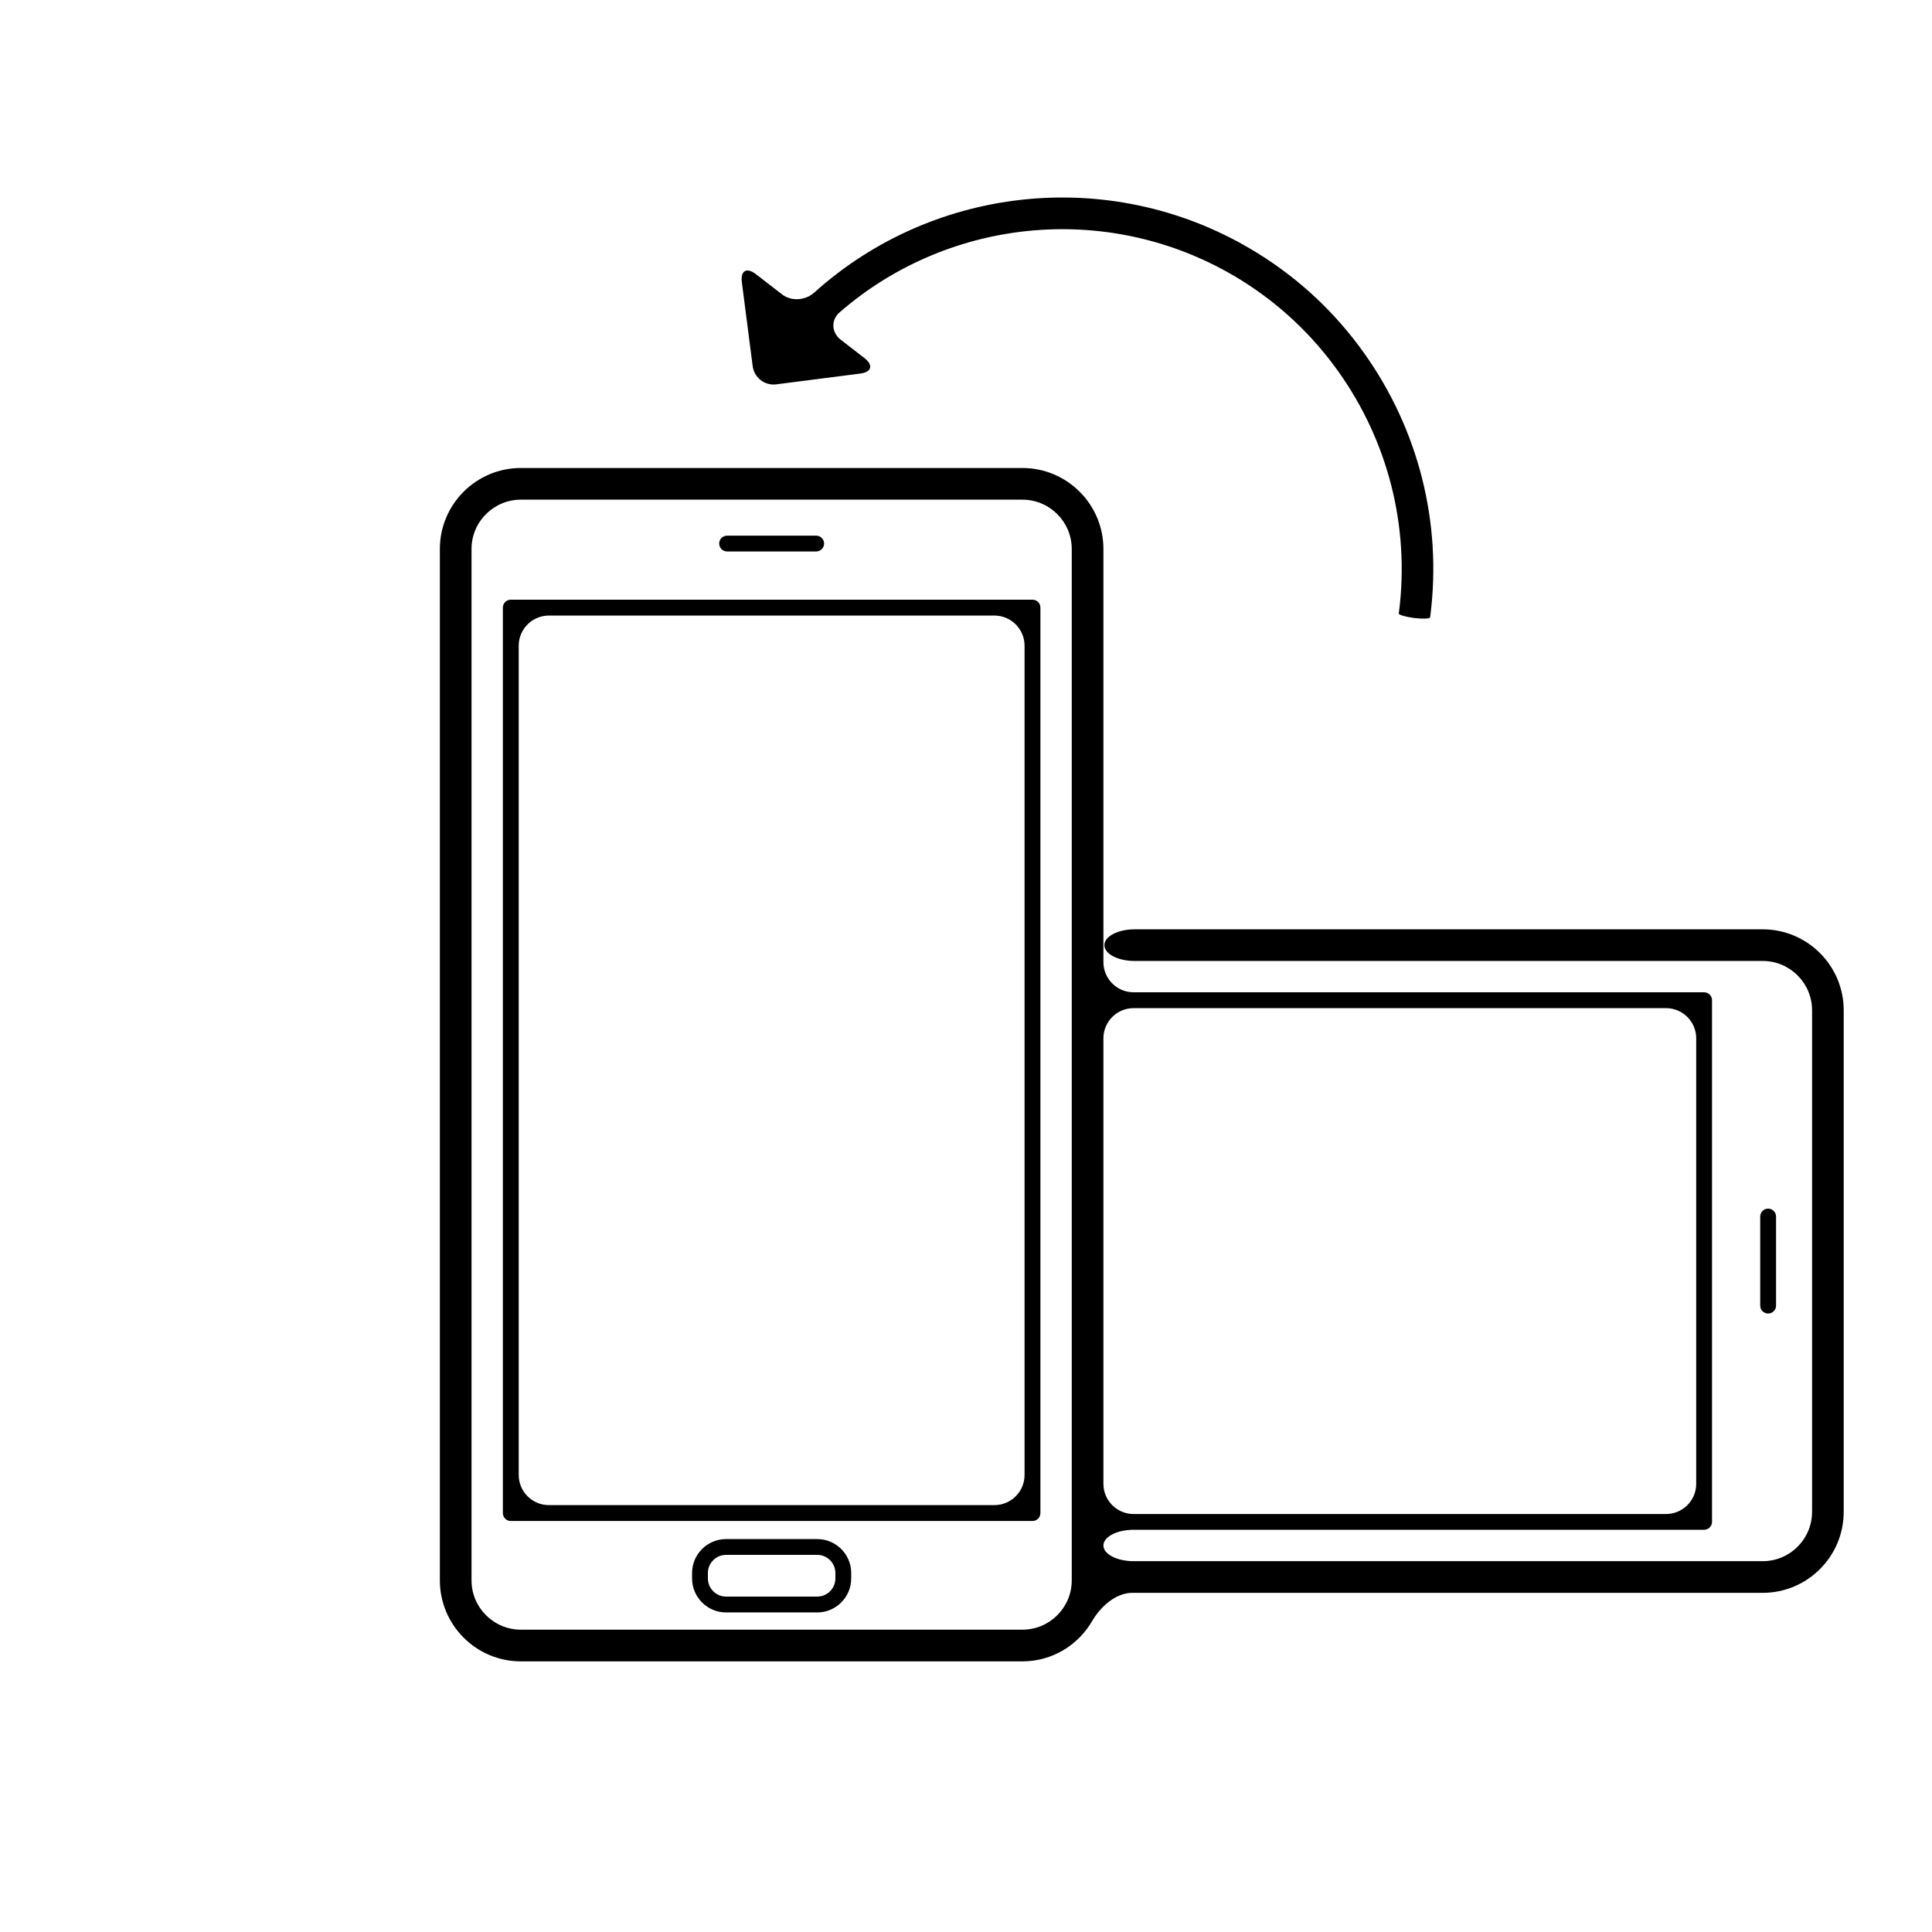 <?xml version="1.0" encoding="iso-8859-1"?>
<!-- Generator: Adobe Illustrator 17.1.0, SVG Export Plug-In . SVG Version: 6.00 Build 0)  -->
<!DOCTYPE svg PUBLIC "-//W3C//DTD SVG 1.1//EN" "http://www.w3.org/Graphics/SVG/1.1/DTD/svg11.dtd">
<svg version="1.1" id="Capa_1" xmlns="http://www.w3.org/2000/svg" xmlns:xlink="http://www.w3.org/1999/xlink" x="0px" y="0px"
	 viewBox="0 0 64 64" style="enable-background:new 0 0 64 64;" xml:space="preserve">
<g>
	<path d="M58.834,43.25v-2.949c0-0.146-0.117-0.264-0.263-0.264c-0.145,0-0.262,0.117-0.262,0.264v2.949
		c0,0.145,0.117,0.262,0.262,0.262C58.717,43.512,58.834,43.395,58.834,43.25z"/>
	<path d="M37.584,30.785c-0.552,0-1,0.235-1,0.524c0,0.29,0.448,0.524,1,0.524h20.809c0.9,0,1.634,0.732,1.634,1.633v16.615
		c0,0.902-0.733,1.635-1.634,1.635H37.552c-0.552,0-1-0.233-1-0.52c0-0.287,0.448-0.52,1-0.52H56.45
		c0.145,0,0.263-0.117,0.263-0.262V33.133c0-0.145-0.117-0.262-0.263-0.262H37.552c-0.552,0-1-0.448-1-1V18.185
		c0-1.478-1.203-2.682-2.683-2.682H17.254c-1.48,0-2.683,1.203-2.683,2.682v34.166c0,1.479,1.203,2.684,2.683,2.684h16.615
		c0.986,0,1.845-0.537,2.308-1.333c0.278-0.477,0.78-0.937,1.332-0.937h20.883c1.479,0,2.683-1.203,2.683-2.684V33.467
		c0-1.479-1.203-2.682-2.683-2.682H37.584z M37.552,33.396h17.637c0.552,0,1,0.448,1,1v14.758c0,0.552-0.448,1-1,1H37.552
		c-0.552,0-1-0.448-1-1V34.396C36.552,33.844,36.999,33.396,37.552,33.396z M35.503,52.352c0,0.9-0.732,1.633-1.634,1.633H17.254
		c-0.9,0-1.634-0.732-1.634-1.633V18.185c0-0.9,0.733-1.633,1.634-1.633h16.615c0.901,0,1.634,0.733,1.634,1.633V52.352z"/>
	<path d="M34.202,19.865H16.92c-0.145,0-0.262,0.117-0.262,0.262v29.994c0,0.144,0.117,0.264,0.262,0.264h17.282
		c0.146,0,0.263-0.119,0.263-0.264V20.127C34.465,19.982,34.348,19.865,34.202,19.865z M32.94,49.859H18.183c-0.552,0-1-0.448-1-1
		V21.391c0-0.552,0.448-1,1-1H32.94c0.552,0,1,0.448,1,1v27.469C33.94,49.412,33.493,49.859,32.94,49.859z"/>
	<path d="M24.087,18.268h2.949c0.146,0,0.263-0.117,0.263-0.262c0-0.145-0.117-0.262-0.263-0.262h-2.949
		c-0.146,0-0.263,0.117-0.263,0.262C23.824,18.15,23.941,18.268,24.087,18.268z"/>
	<path d="M27.072,50.984h-3.021c-0.62,0-1.125,0.504-1.125,1.123v0.182c0,0.619,0.505,1.125,1.125,1.125h3.021
		c0.62,0,1.125-0.506,1.125-1.125v-0.182C28.197,51.488,27.692,50.984,27.072,50.984z M27.673,52.289c0,0.33-0.269,0.6-0.601,0.6
		h-3.021c-0.33,0-0.601-0.27-0.601-0.6v-0.182c0-0.33,0.271-0.6,0.601-0.6h3.021c0.332,0,0.601,0.27,0.601,0.6V52.289z"/>
	<path d="M46.334,20.32c-0.006,0.047,0.222,0.115,0.509,0.152c0.289,0.035,0.526,0.025,0.532-0.021
		c0.006-0.049,0.011-0.088,0.011-0.088c0.381-3.059-0.399-6.135-2.195-8.662c-0.95-1.336-2.138-2.451-3.526-3.311
		c-4.683-2.908-10.678-2.316-14.698,1.307c-0.288,0.258-0.754,0.291-1.06,0.055l-0.867-0.67c-0.307-0.236-0.515-0.117-0.465,0.266
		l0.358,2.779c0.05,0.385,0.398,0.654,0.782,0.605l2.779-0.357c0.383-0.047,0.446-0.279,0.141-0.514l-0.784-0.607
		c-0.306-0.236-0.332-0.65-0.041-0.904c3.675-3.199,9.074-3.693,13.304-1.07c1.27,0.789,2.354,1.809,3.224,3.031
		c1.644,2.312,2.357,5.125,2.01,7.924L46.334,20.32z"/>
</g>
</svg>
